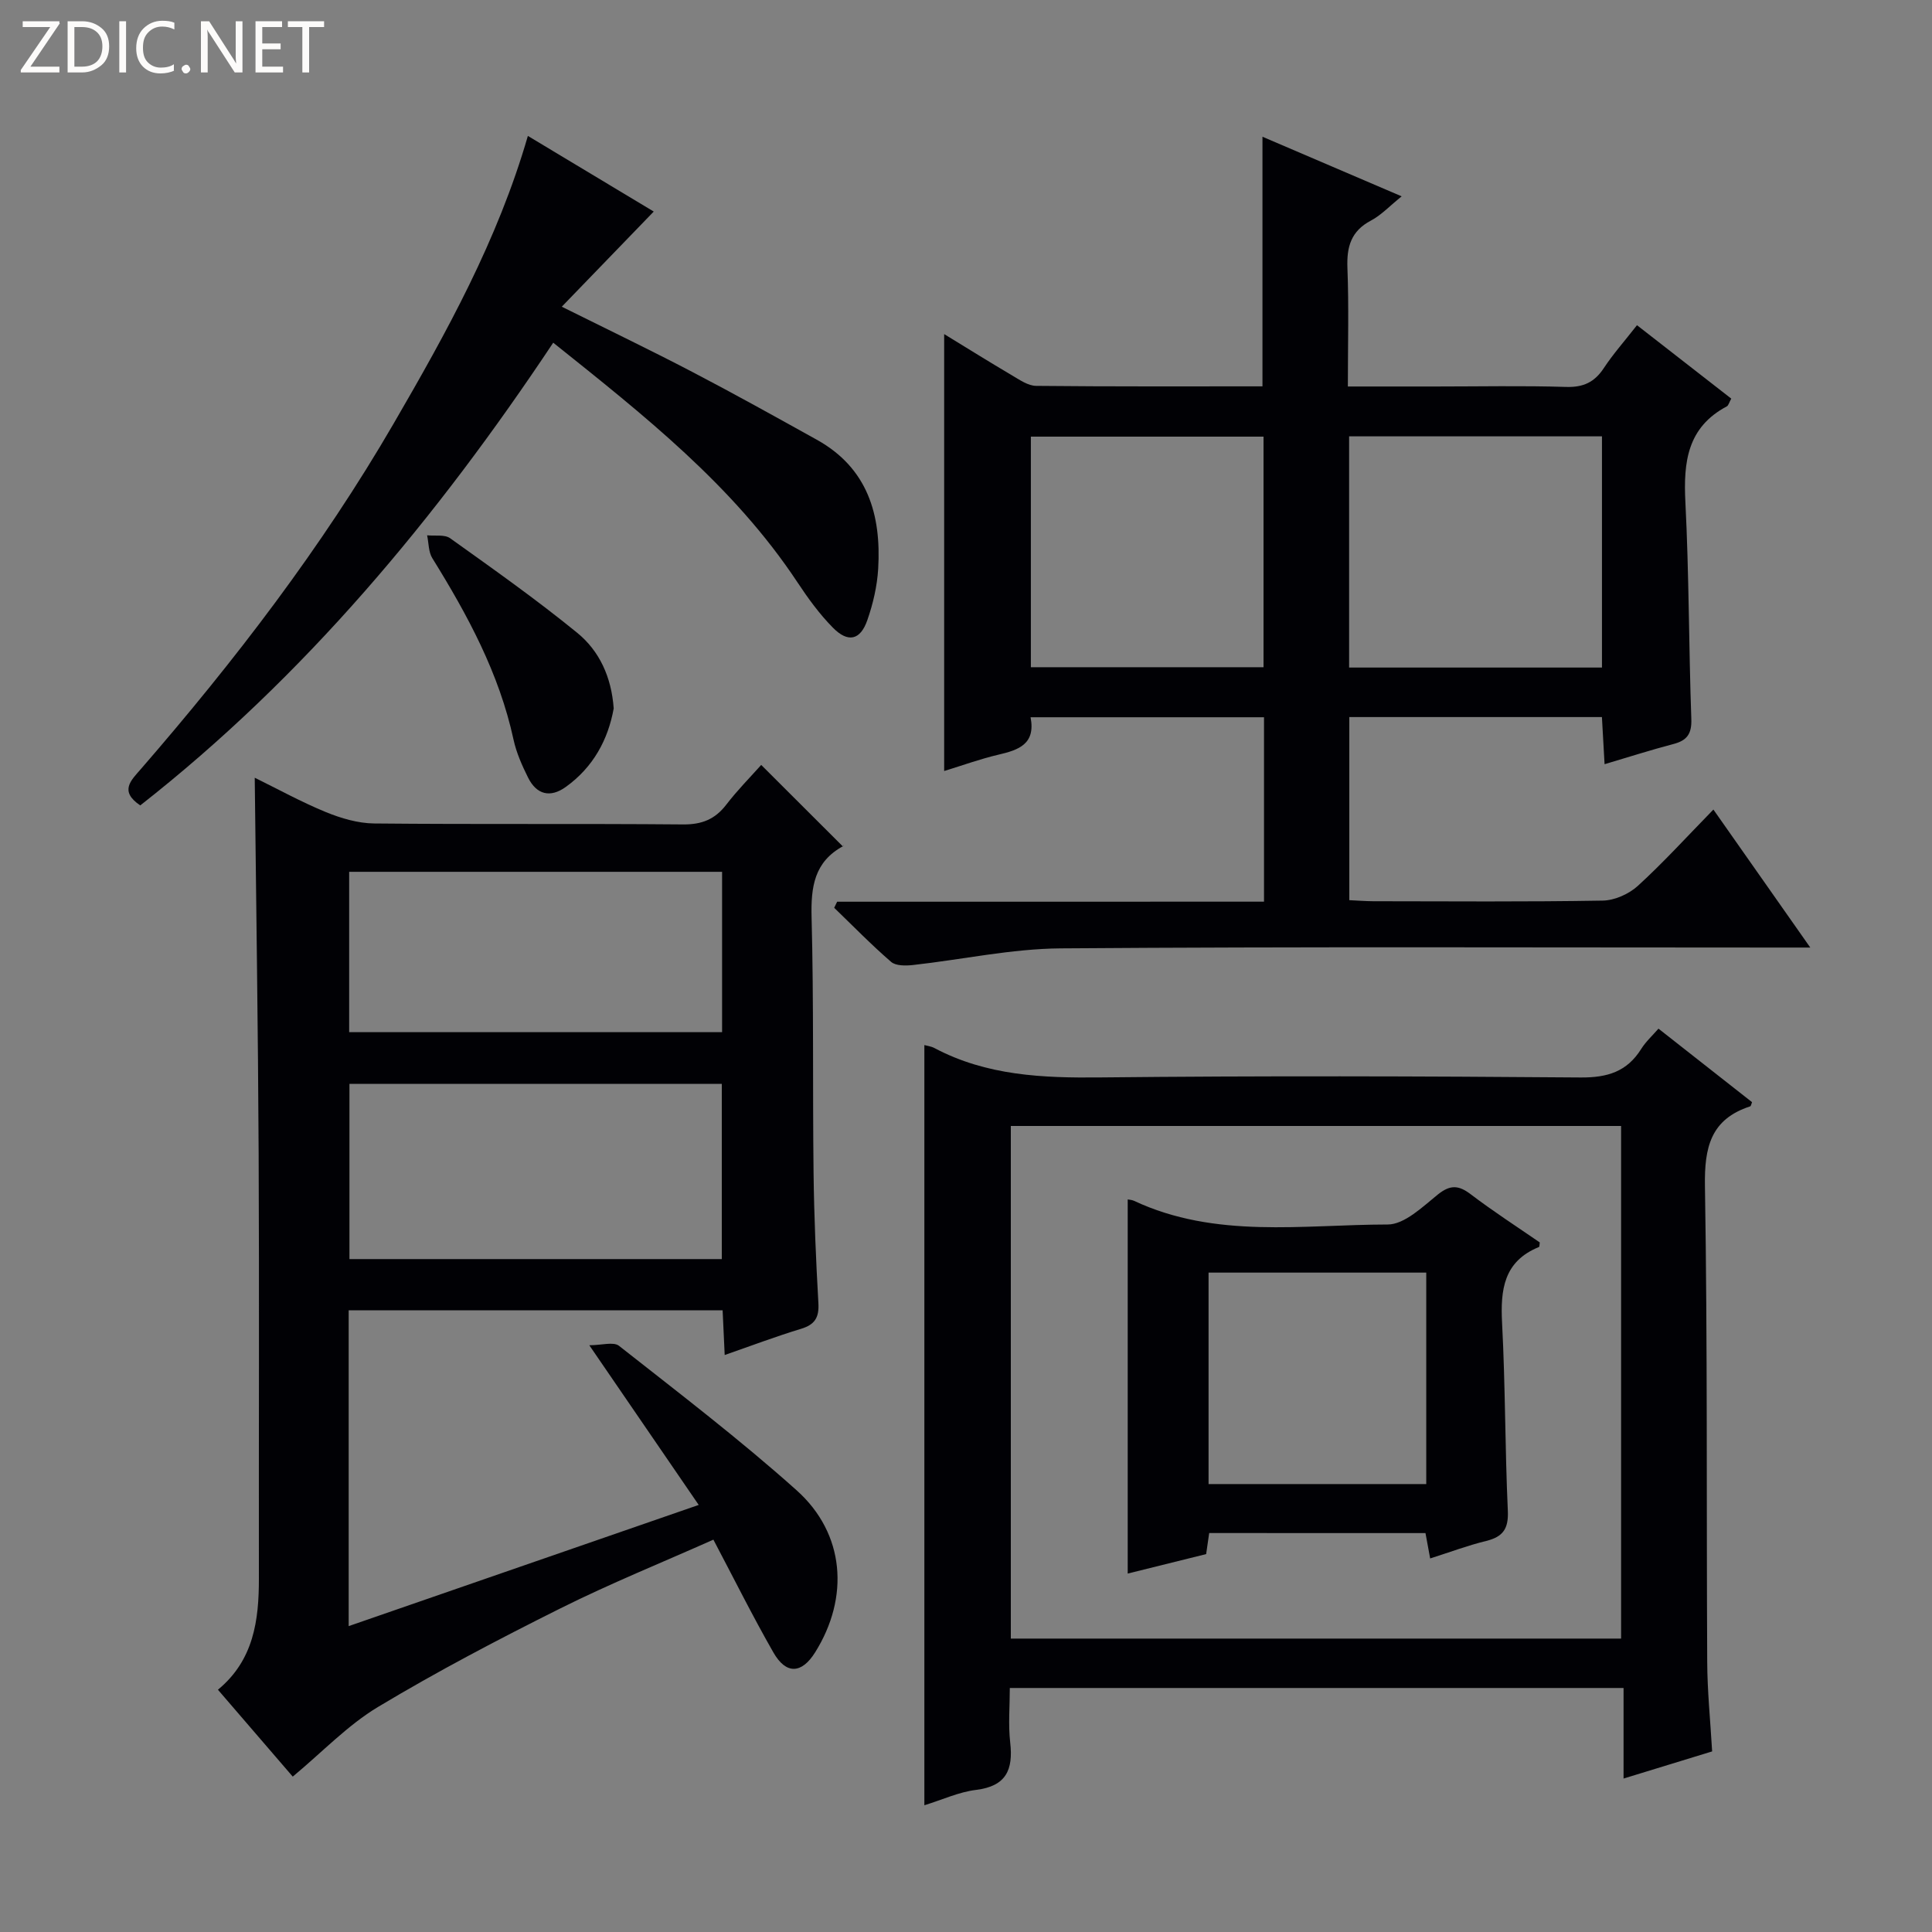 <svg enable-background="new 0 0 400 400" viewBox="0 0 400 400" xmlns="http://www.w3.org/2000/svg"><rect x="0" y="0" width="400" height="400" fill="#808080" stroke="none"/><g fill="#fcfbfa"><path d="m12.4 4.8-6.1 9h6v1.2h-8v-.5l6.1-8.9h-5.7v-1.2h7.6v.4z"/><path d="m14 15v-10.6h3c1.6 0 2.9.5 4 1.4s1.6 2.2 1.6 3.8-.5 3-1.6 3.9-2.4 1.5-4 1.5zm1.4-9.4v8.2h1.6c1.3 0 2.4-.4 3.1-1.1s1.1-1.8 1.1-3.1-.4-2.3-1.2-3-1.8-1-3.1-1z"/><path d="m26.1 4.4v10.6h-1.4v-10.6z"/><path d="m36.1 14.6c-.8.4-1.8.6-2.9.6-1.5 0-2.7-.5-3.6-1.4s-1.4-2.2-1.4-3.8c0-1.7.5-3.1 1.5-4.1s2.3-1.6 3.9-1.6c1 0 1.8.1 2.5.4v1.4c-.8-.4-1.6-.6-2.5-.6-1.2 0-2.1.4-2.9 1.2s-1.1 1.8-1.1 3.2c0 1.3.3 2.3 1 3s1.6 1.1 2.7 1.1c1 0 2-.2 2.7-.7v1.3z"/><path d="m37.6 14.3c0-.2.1-.5.3-.6s.4-.3.6-.3c.3 0 .5.1.6.3s.3.4.3.6-.1.4-.3.6-.4.3-.6.3c-.3 0-.5-.1-.6-.3s-.3-.4-.3-.6z"/><path d="m50.2 15h-1.6l-5.3-8.2c-.2-.2-.3-.5-.4-.7 0 .2.1.7.1 1.5v7.4h-1.4v-10.6h1.7l5.2 8.1c.2.4.4.6.4.7 0-.3-.1-.8-.1-1.5v-7.3h1.4z"/><path d="m58.6 15h-5.7v-10.6h5.5v1.2h-4.1v3.4h3.8v1.2h-3.8v3.6h4.3z"/><path d="m67.1 5.6h-3.1v9.4h-1.4v-9.4h-3v-1.2h7.5z"/></g><path d="m72.19 271.29v65.38c24.08-8.34 47.77-16.54 72.47-25.09-7.48-10.92-14.6-21.3-22.65-33.06 2.55 0 5.01-.78 6.15.12 12.41 9.77 25 19.38 36.76 29.9 10.03 8.97 10.98 22.17 3.84 33.57-2.78 4.44-6 4.63-8.64.01-4.28-7.48-8.12-15.2-12.42-23.35-10.59 4.72-21.35 9.07-31.7 14.24-12.78 6.38-25.47 13.03-37.71 20.38-6.27 3.76-11.49 9.29-17.68 14.44-4.55-5.29-9.9-11.5-15.49-17.99 7.41-6.12 8.49-14.35 8.48-23.02-.04-29.33.09-58.66-.05-88-.12-25.78-.52-51.56-.81-77.8 4.75 2.33 9.62 5.02 14.74 7.12 3.13 1.28 6.62 2.31 9.96 2.35 21.33.21 42.66.01 64 .2 3.89.03 6.61-1.07 8.94-4.11 2.32-3.02 5.02-5.74 7.22-8.21 5.66 5.65 11.14 11.12 16.93 16.9.22-.62.2-.17 0-.07-5.96 3.25-6.66 8.44-6.5 14.7.46 17.65.2 35.32.41 52.98.11 8.98.49 17.96 1 26.92.17 2.98-.73 4.45-3.6 5.32-5.18 1.57-10.25 3.49-15.8 5.42-.16-3.46-.29-6.23-.43-9.26-25.85.01-51.41.01-77.42.01zm77.25-10.61c0-12.51 0-24.4 0-36.27-25.92 0-51.45 0-77.09 0v36.27zm-77.15-46.98h77.21c0-11.2 0-22.09 0-33.2-25.88 0-51.43 0-77.21 0z" fill="#010105"/><path d="m261.7 186.68c0-13.3 0-25.58 0-38.18-16.13 0-32.03 0-48.33 0 1.08 5.58-2.5 6.78-6.66 7.75-3.69.86-7.29 2.17-11.23 3.38 0-30.24 0-60.07 0-90.46 4.68 2.86 9.37 5.79 14.12 8.59 1.54.91 3.26 2.11 4.91 2.13 15.62.16 31.24.1 46.87.1 0-17.32 0-34.2 0-51.68 9.45 4.04 18.79 8.04 28.82 12.34-2.51 2.02-4.23 3.89-6.35 5.01-4.14 2.18-5.05 5.43-4.88 9.82.31 7.95.09 15.93.09 24.54h18.18c9 0 18-.19 26.99.09 3.59.11 5.9-.98 7.83-3.91 1.91-2.9 4.25-5.53 6.86-8.87 6.56 5.11 13.02 10.14 19.52 15.2-.45.81-.58 1.43-.93 1.61-8.16 4.33-8.99 11.5-8.57 19.79.76 14.95.7 29.95 1.23 44.92.11 3.1-.89 4.46-3.73 5.2-4.63 1.21-9.2 2.68-14.23 4.17-.19-3.41-.37-6.46-.55-9.76-17.53 0-34.76 0-52.3 0v37.91c1.72.08 3.34.21 4.97.22 15.83.02 31.66.14 47.49-.13 2.48-.04 5.44-1.37 7.29-3.06 5.28-4.82 10.1-10.13 15.63-15.79 6.67 9.49 13 18.52 20.06 28.57-2.94 0-4.84 0-6.73 0-49.49 0-98.98-.2-148.47.17-10.2.08-20.39 2.32-30.6 3.45-1.49.16-3.52.19-4.5-.65-4.1-3.54-7.89-7.44-11.79-11.2.2-.42.41-.84.61-1.26 29.36-.01 58.71-.01 88.38-.01zm17.62-96.34v47.87h52.35c0-16.12 0-31.86 0-47.87-17.47 0-34.69 0-52.35 0zm-65.89 47.8h48.17c0-16.19 0-31.93 0-47.74-16.21 0-32.09 0-48.17 0z" fill="#010105"/><path d="m354.48 362.61c-6.3 1.93-11.99 3.67-18.34 5.62 0-6.42 0-12.44 0-18.75-42.49 0-84.38 0-127.07 0 0 3.78-.34 7.57.08 11.28.65 5.64-.81 9.05-7.07 9.82-3.55.43-6.96 2.03-10.7 3.18 0-52.69 0-104.97 0-157.39.56.16 1.4.25 2.09.62 10.81 5.73 22.4 6.21 34.35 6.08 33.14-.35 66.29-.26 99.44.01 5.52.04 9.58-1.19 12.53-5.9.95-1.52 2.34-2.78 3.58-4.21 6.57 5.17 12.97 10.2 19.37 15.22-.16.38-.21.82-.39.87-8.18 2.66-9.49 8.49-9.36 16.5.54 32.8.3 65.62.47 98.43.02 6.11.65 12.23 1.02 18.62zm-145.2-129.49v106.13h126.35c0-35.56 0-70.79 0-106.13-42.18 0-83.99 0-126.35 0z" fill="#010105"/><path d="m109.29 28.14c9.28 5.58 18.07 10.86 26.06 15.66-6.22 6.44-12.35 12.78-19.04 19.7 9.85 4.9 18.48 9.04 26.96 13.47 8.69 4.53 17.25 9.3 25.82 14.06 10.56 5.86 13.38 15.56 12.73 26.7-.21 3.6-1.06 7.26-2.25 10.67-1.44 4.15-3.99 4.73-7.11 1.57-2.78-2.81-5.16-6.09-7.35-9.4-13.28-20.07-31.86-34.65-50.57-49.62-24.14 36.28-51.49 69.13-85.5 95.8-4.41-2.96-1.89-5.2.11-7.51 19.44-22.41 37.46-45.88 52.37-71.58 10.92-18.81 21.5-37.86 27.77-59.52z" fill="#010105"/><path d="m127.06 146.68c-1.16 6.44-4.22 12.15-9.91 16.24-3.22 2.32-6.05 1.61-7.81-1.91-1.25-2.51-2.43-5.16-3.02-7.88-2.97-13.72-9.51-25.79-16.81-37.56-.81-1.3-.74-3.14-1.08-4.74 1.61.17 3.62-.21 4.77.61 8.9 6.36 17.85 12.68 26.32 19.59 4.57 3.73 7.08 9.13 7.54 15.65z" fill="#010105"/><path d="m250.35 317.4c-.22 1.54-.43 2.95-.63 4.36-5.51 1.36-10.79 2.67-16.24 4.03 0-25.9 0-51.66 0-77.46.34.07.86.08 1.29.28 16.9 7.92 34.91 4.93 52.53 4.91 3.47 0 7.2-3.63 10.34-6.17 2.6-2.1 4.34-2.01 6.88-.07 4.62 3.51 9.51 6.67 14.27 9.95-.07.4-.03.89-.17.95-7.3 2.97-7.99 8.83-7.63 15.75.68 12.94.6 25.92 1.19 38.86.17 3.73-1 5.39-4.49 6.25-3.82.93-7.53 2.33-11.59 3.62-.36-1.97-.65-3.53-.97-5.25-15.03-.01-29.77-.01-44.78-.01zm44.94-53.92c-15.37 0-30.11 0-45.07 0v43.78h45.07c0-14.72 0-29.09 0-43.78z" fill="#010105"/></svg>